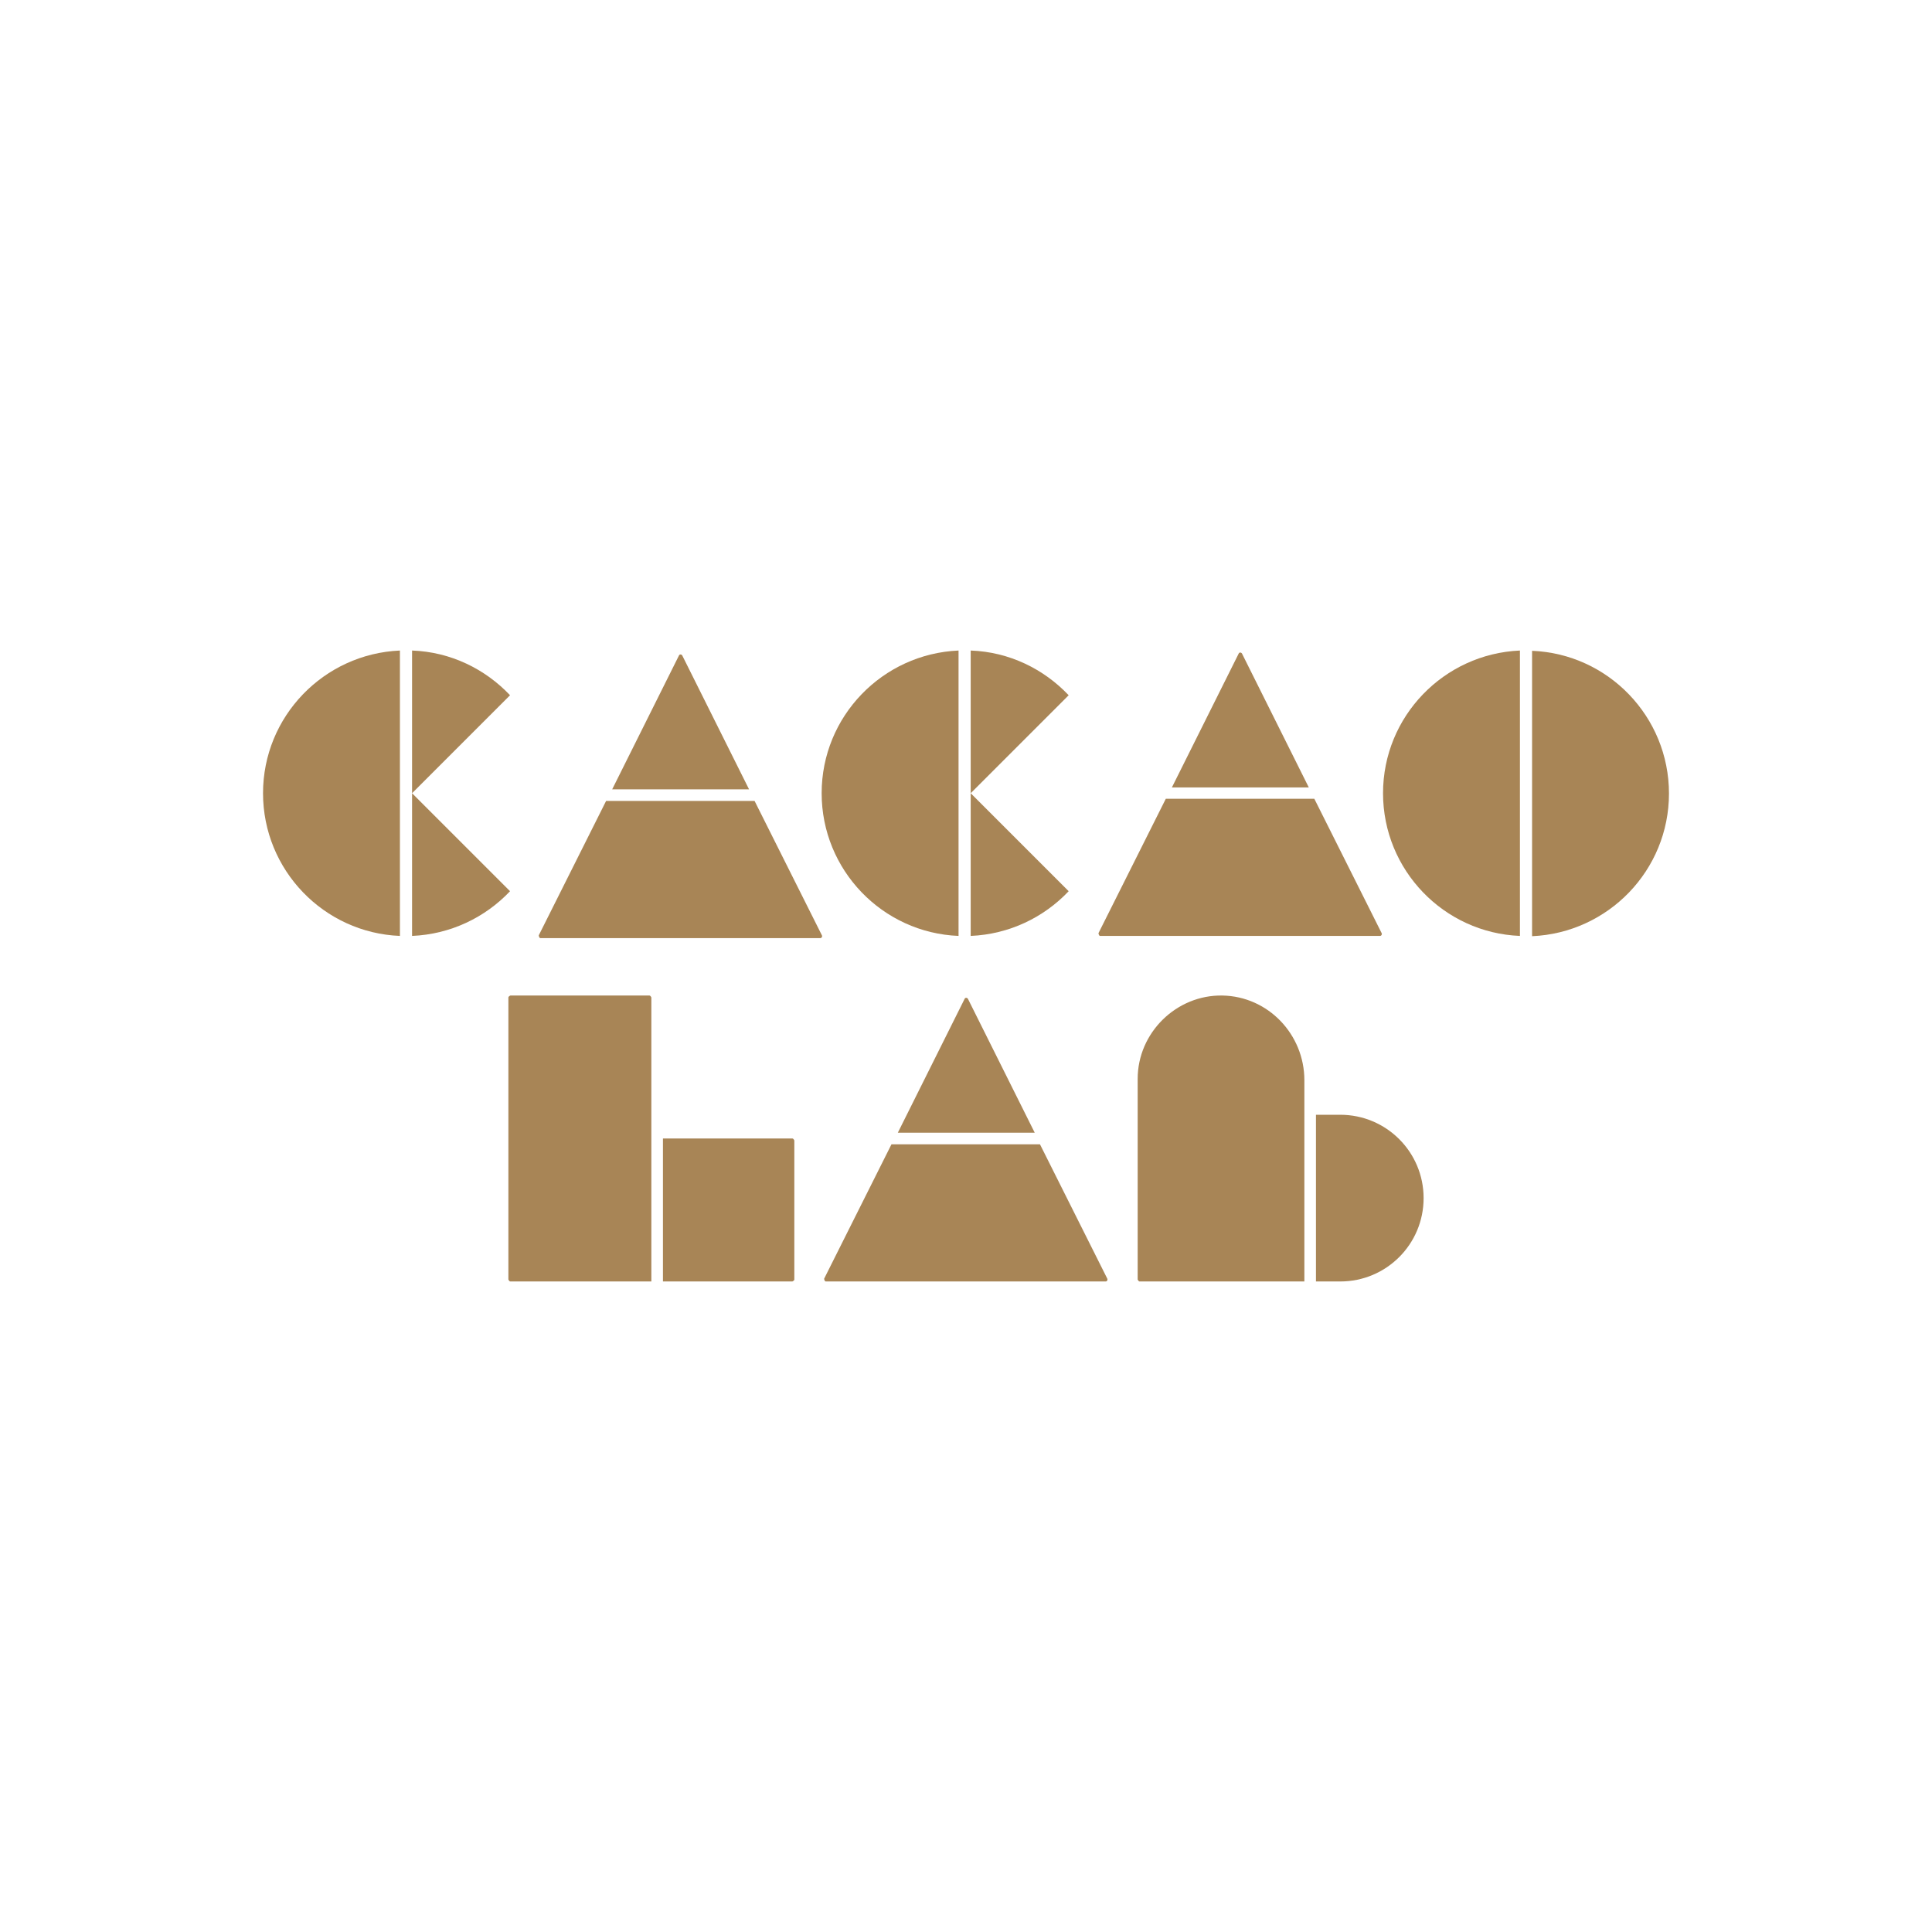 <?xml version="1.0" encoding="UTF-8"?>
<svg id="Layer_1" data-name="Layer 1" xmlns="http://www.w3.org/2000/svg" viewBox="0 0 70 70">
  <defs>
    <style>
      .cls-1 {
        fill: #a88556;
        stroke-width: 0px;
      }
    </style>
  </defs>
  <g>
    <g>
      <g>
        <path class="cls-1" d="m47.42,28.53l-2.42-4.85c-.03-.05-.1-.05-.12,0l-2.42,4.85h4.97Z"/>
        <path class="cls-1" d="m47.63,28.94h-5.39l-2.44,4.87s.01.1.06.1h10.14c.05,0,.08-.05.06-.1l-2.44-4.87Z"/>
      </g>
      <g>
        <path class="cls-1" d="m27.35,29.02h-5.39l-2.44,4.87s.01.1.06.1h10.14c.05,0,.08-.05.06-.1l-2.44-4.87Z"/>
        <path class="cls-1" d="m27.14,28.6l-2.42-4.85c-.03-.05-.1-.05-.12,0l-2.42,4.85h4.97Z"/>
      </g>
    </g>
    <g>
      <path class="cls-1" d="m55.07,23.57c-2.76.12-4.96,2.39-4.96,5.17s2.2,5.06,4.96,5.17v-10.35Z"/>
      <path class="cls-1" d="m55.51,23.57v10.35c2.76-.12,4.96-2.39,4.96-5.17s-2.2-5.06-4.96-5.17Z"/>
    </g>
    <path class="cls-1" d="m34.73,23.57c-2.76.12-4.96,2.39-4.96,5.17s2.2,5.06,4.96,5.17v-10.35Z"/>
    <g>
      <path class="cls-1" d="m35.17,23.57v5.17l3.55-3.55c-.9-.95-2.15-1.57-3.55-1.62Z"/>
      <path class="cls-1" d="m35.17,28.74v5.17c1.4-.06,2.65-.67,3.55-1.62l-3.55-3.55Z"/>
    </g>
    <path class="cls-1" d="m14.49,23.57c-2.76.12-4.96,2.39-4.96,5.17s2.2,5.06,4.96,5.17v-10.35Z"/>
    <g>
      <path class="cls-1" d="m14.93,23.57v5.17l3.55-3.55c-.9-.95-2.15-1.57-3.55-1.62Z"/>
      <path class="cls-1" d="m14.93,28.74v5.17c1.4-.06,2.65-.67,3.55-1.62l-3.55-3.55Z"/>
    </g>
  </g>
  <g>
    <g>
      <path class="cls-1" d="m37.69,41.46h-5.39l-2.44,4.87s.01.1.06.1h10.14c.05,0,.08-.05.06-.1l-2.44-4.87Z"/>
      <path class="cls-1" d="m37.49,41.04l-2.42-4.85c-.03-.05-.1-.05-.12,0l-2.42,4.85h4.97Z"/>
    </g>
    <g>
      <path class="cls-1" d="m23.6,41.25v-5.11s-.03-.07-.07-.07h-5.04s-.07.03-.07.07v10.22s.03.07.07.07h5.11v-5.18Z"/>
      <path class="cls-1" d="m24.02,41.25v5.18h4.69s.07-.03.07-.07v-5.04s-.03-.07-.07-.07h-4.69Z"/>
    </g>
    <g>
      <path class="cls-1" d="m47.26,40.39h0v-1.25c0-1.66-1.31-3.04-2.97-3.07s-3.07,1.34-3.07,3.02v7.27s.03.07.07.07h5.97v-6.04Z"/>
      <path class="cls-1" d="m48.56,40.39h-.88v6.04h.88c1.67,0,3.02-1.35,3.02-3.02s-1.35-3.02-3.02-3.02Z"/>
    </g>
  </g>
</svg>